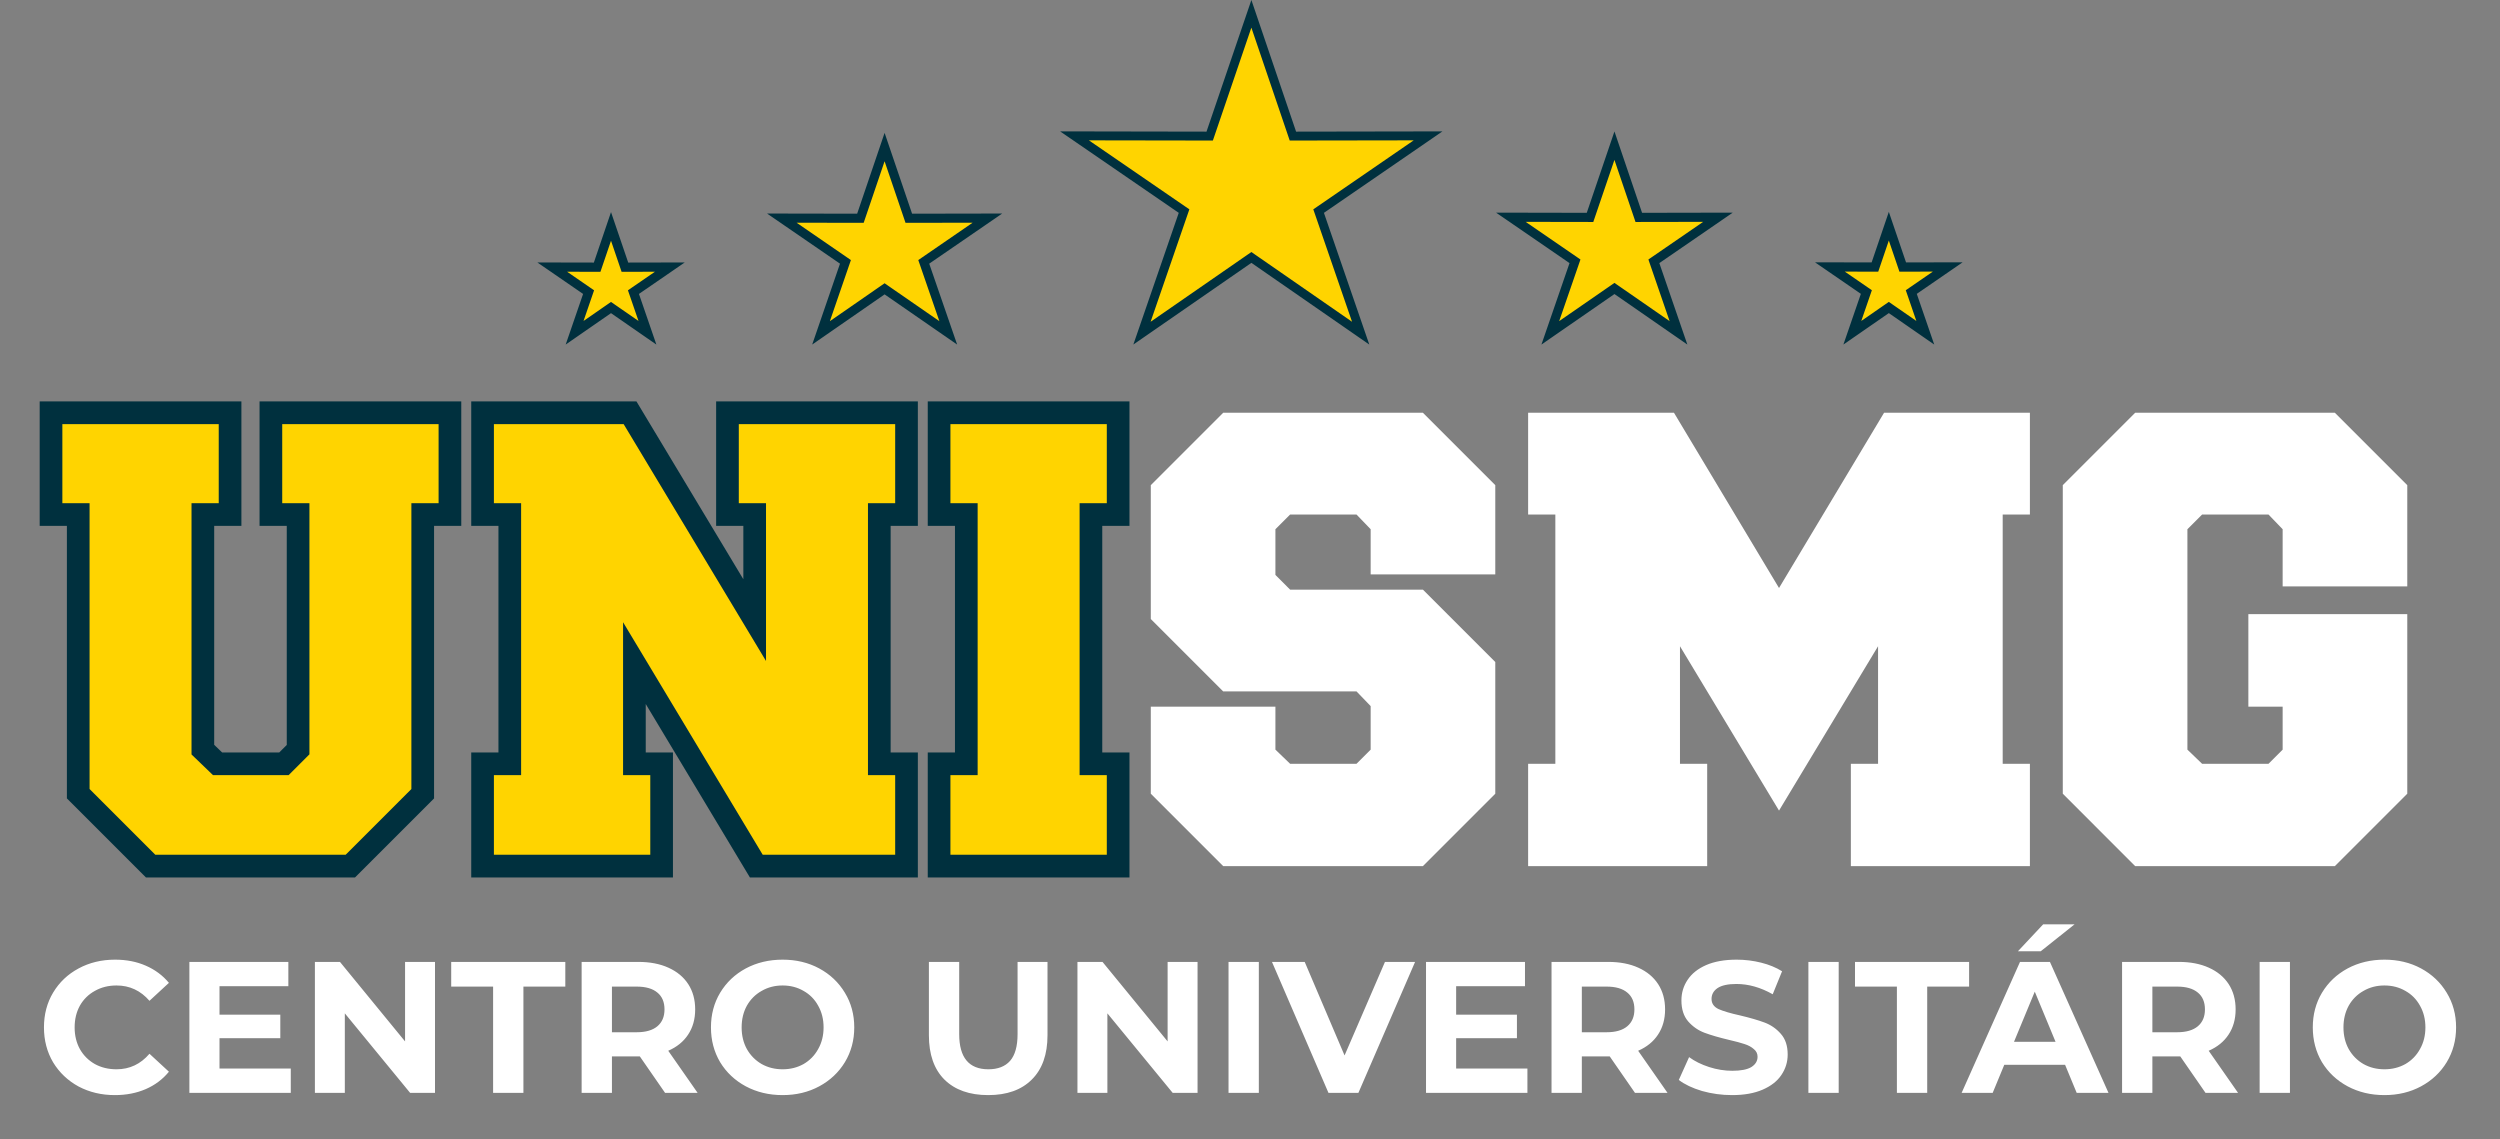 <svg xmlns="http://www.w3.org/2000/svg" width="441" height="201" viewBox="0 0 441 201" fill="none"><rect x="0" y="0" width="441" height="201" fill="#808080" stroke="none"/><path d="M220.742 3.323L227.749 23.952L227.865 24.292L228.224 24.291L250.993 24.253L232.577 36.908L232.263 37.123L232.387 37.483L239.47 58.039L221.028 45.262L220.743 45.065L220.459 45.262L201.999 58.04L209.082 37.483L209.206 37.123L208.892 36.908L190.464 24.253L213.235 24.291L213.593 24.292L213.709 23.953L220.742 3.323Z" fill="#FFD400" stroke="#00303E"></path><path d="M233.068 37.709L240.573 59.499L221.029 45.956L220.745 45.759L220.46 45.956L200.892 59.498L208.404 37.707L208.528 37.347L208.215 37.132L188.622 23.677L212.826 23.721L213.185 23.721L213.3 23.382L220.744 1.552L228.157 23.382L228.272 23.721L228.631 23.721L252.834 23.679L233.257 37.134L232.944 37.349L233.068 37.709ZM190.694 23.825L189.078 23.822L190.41 24.737L208.696 37.294L201.664 57.699L201.167 59.141L202.422 58.273L220.744 45.591L239.046 58.273L240.3 59.142L239.803 57.699L232.776 37.296L251.051 24.739L252.382 23.825L250.767 23.827L228.174 23.863L221.216 3.383L220.743 1.992L220.269 3.382L213.285 23.863L190.694 23.825Z" fill="#FFD400" stroke="#00303E"></path><path d="M284.786 26.653L288.746 38.315L288.861 38.655L289.22 38.655L302.054 38.632L291.687 45.756L291.374 45.971L291.497 46.331L295.486 57.922L285.072 50.708L284.787 50.511L284.503 50.708L274.07 57.922L278.071 46.331L278.195 45.972L277.881 45.756L267.509 38.632L280.339 38.655L280.698 38.655L280.814 38.316L284.786 26.653Z" fill="#FFD400" stroke="#00303E"></path><path d="M292.234 46.574L296.68 59.5L285.074 51.458L284.79 51.261L284.505 51.458L272.878 59.501L277.336 46.575L277.46 46.215L277.147 45.999L265.521 38.013L279.904 38.041L280.263 38.042L280.378 37.703L284.789 24.741L289.188 37.702L289.303 38.042L289.662 38.041L304.044 38.013L292.424 46L292.111 46.215L292.234 46.574ZM267.885 38.248L266.27 38.245L267.601 39.16L277.734 46.123L273.828 57.464L273.331 58.906L274.585 58.038L284.787 50.977L294.977 58.036L296.231 58.905L295.734 57.462L291.828 46.123L301.961 39.16L303.292 38.245L301.677 38.248L289.133 38.271L285.261 26.853L284.788 25.459L284.314 26.853L280.429 38.271L267.885 38.248Z" fill="#FFD400" stroke="#00303E"></path><path d="M333.189 40.876L335.302 47.082L335.417 47.421L335.776 47.421L342.568 47.409L337.089 51.176L336.776 51.391L336.9 51.75L339.012 57.895L333.473 54.058L333.189 53.861L332.904 54.058L327.362 57.895L329.477 51.75L329.601 51.391L329.288 51.176L323.808 47.409L330.606 47.421L330.964 47.421L331.08 47.082L333.189 40.876Z" fill="#FFD400" stroke="#00303E"></path><path d="M337.648 51.998L340.23 59.5L333.474 54.82L333.189 54.623L332.905 54.82L326.144 59.5L328.73 51.998L328.854 51.638L328.541 51.423L321.78 46.774L330.153 46.792L330.512 46.793L330.628 46.453L333.19 38.925L335.753 46.453L335.869 46.793L336.228 46.792L344.597 46.774L337.838 51.423L337.525 51.638L337.648 51.998ZM324.224 47.035L322.608 47.032L323.94 47.947L329.158 51.534L327.134 57.402L326.636 58.844L327.891 57.977L333.189 54.312L338.481 57.976L339.735 58.844L339.239 57.403L337.22 51.534L342.441 47.947L343.773 47.032L342.157 47.035L335.683 47.047L333.663 41.108L333.189 39.716L332.716 41.108L330.696 47.047L324.224 47.035Z" fill="#FFD400" stroke="#00303E"></path><path d="M151.634 38.807L151.993 38.807L152.108 38.468L156.041 26.894L159.976 38.468L160.091 38.807L160.45 38.807L173.19 38.782L162.896 45.857L162.582 46.073L162.706 46.432L166.676 57.933L156.325 50.773L156.041 50.576L155.756 50.773L145.421 57.933L149.38 46.432L149.504 46.072L149.191 45.857L138.9 38.782L151.634 38.807Z" fill="#FFD400" stroke="#00303E"></path><path d="M144.237 59.501L148.648 46.673L148.771 46.313L148.458 46.098L136.923 38.169L151.2 38.196L151.559 38.196L151.675 37.856L156.044 24.993L160.418 37.857L160.534 38.196L160.893 38.196L175.175 38.169L163.631 46.098L163.317 46.314L163.441 46.673L167.869 59.5L156.33 51.518L156.045 51.321L155.761 51.518L144.237 59.501ZM166.93 57.486L163.05 46.226L173.114 39.31L174.446 38.395L172.83 38.398L160.37 38.421L156.515 27.082L156.041 25.689L155.568 27.082L151.717 38.421L139.263 38.398L137.648 38.395L138.979 39.31L149.039 46.227L145.167 57.486L144.671 58.929L145.925 58.06L156.041 51.046L166.173 58.06L167.428 58.928L166.93 57.486Z" fill="#FFD400" stroke="#00303E"></path><path d="M105.199 47.446L105.558 47.447L105.674 47.107L107.781 40.91L109.891 47.107L110.007 47.447L110.366 47.446L117.146 47.431L111.677 51.19L111.364 51.406L111.488 51.765L113.601 57.897L108.065 54.066L107.78 53.869L107.496 54.066L101.968 57.897L104.076 51.765L104.199 51.406L103.886 51.19L98.423 47.431L105.199 47.446Z" fill="#FFD400" stroke="#00303E"></path><path d="M112.238 52.013L114.815 59.501L108.066 54.828L107.781 54.631L107.497 54.828L100.756 59.5L103.331 52.013L103.455 51.653L103.142 51.438L96.403 46.8L104.756 46.818L105.115 46.819L105.23 46.479L107.784 38.965L110.345 46.479L110.461 46.819L110.82 46.818L119.174 46.8L112.428 51.438L112.114 51.653L112.238 52.013ZM98.835 47.059L97.221 47.056L98.551 47.971L103.759 51.553L101.743 57.409L101.246 58.851L102.5 57.983L107.782 54.325L113.072 57.983L114.325 58.85L113.829 57.409L111.812 51.553L117.02 47.971L118.351 47.056L116.736 47.059L110.279 47.071L108.257 41.144L107.783 39.754L107.31 41.144L105.296 47.071L98.835 47.059Z" fill="#FFD400" stroke="#00303E"></path><path d="M74.568 140.012L61.8 152.78H26.568L13.8 140.012V90.764H9V72.812H40.584V90.764H35.784V132.236L38.376 134.732H50.088L52.584 132.236V90.764H47.784V72.812H79.368V90.764H74.568V140.012ZM133.413 152.78L111.909 116.972V134.732H116.709V152.78H85.125V134.732H89.925V90.764H85.125V72.812H111.141L133.125 109.388V90.764H128.325V72.812H159.909V90.764H155.109V134.732H159.909V152.78H133.413ZM197.24 152.78H165.656V134.732H170.456V90.764H165.656V72.812H197.24V90.764H192.44V134.732H197.24V152.78Z" fill="#FFD400"></path><path d="M74.568 140.012L75.982 141.426L76.568 140.84V140.012H74.568ZM61.8 152.78V154.78H62.628L63.214 154.194L61.8 152.78ZM26.568 152.78L25.154 154.194L25.74 154.78H26.568V152.78ZM13.8 140.012H11.8V140.84L12.386 141.426L13.8 140.012ZM13.8 90.764H15.8V88.764H13.8V90.764ZM9 90.764H7V92.764H9V90.764ZM9 72.812V70.812H7V72.812H9ZM40.584 72.812H42.584V70.812H40.584V72.812ZM40.584 90.764V92.764H42.584V90.764H40.584ZM35.784 90.764V88.764H33.784V90.764H35.784ZM35.784 132.236H33.784V133.086L34.397 133.676L35.784 132.236ZM38.376 134.732L36.989 136.172L37.57 136.732H38.376V134.732ZM50.088 134.732V136.732H50.916L51.502 136.146L50.088 134.732ZM52.584 132.236L53.998 133.65L54.584 133.064V132.236H52.584ZM52.584 90.764H54.584V88.764H52.584V90.764ZM47.784 90.764H45.784V92.764H47.784V90.764ZM47.784 72.812V70.812H45.784V72.812H47.784ZM79.368 72.812H81.368V70.812H79.368V72.812ZM79.368 90.764V92.764H81.368V90.764H79.368ZM74.568 90.764V88.764H72.568V90.764H74.568ZM73.154 138.598L60.386 151.366L63.214 154.194L75.982 141.426L73.154 138.598ZM61.8 150.78H26.568V154.78H61.8V150.78ZM27.982 151.366L15.214 138.598L12.386 141.426L25.154 154.194L27.982 151.366ZM15.8 140.012V90.764H11.8V140.012H15.8ZM13.8 88.764H9V92.764H13.8V88.764ZM11 90.764V72.812H7V90.764H11ZM9 74.812H40.584V70.812H9V74.812ZM38.584 72.812V90.764H42.584V72.812H38.584ZM40.584 88.764H35.784V92.764H40.584V88.764ZM33.784 90.764V132.236H37.784V90.764H33.784ZM34.397 133.676L36.989 136.172L39.763 133.291L37.171 130.795L34.397 133.676ZM38.376 136.732H50.088V132.732H38.376V136.732ZM51.502 136.146L53.998 133.65L51.17 130.822L48.674 133.318L51.502 136.146ZM54.584 132.236V90.764H50.584V132.236H54.584ZM52.584 88.764H47.784V92.764H52.584V88.764ZM49.784 90.764V72.812H45.784V90.764H49.784ZM47.784 74.812H79.368V70.812H47.784V74.812ZM77.368 72.812V90.764H81.368V72.812H77.368ZM79.368 88.764H74.568V92.764H79.368V88.764ZM72.568 90.764V140.012H76.568V90.764H72.568ZM133.413 152.78L131.698 153.809L132.281 154.78H133.413V152.78ZM111.909 116.972L113.624 115.942L109.909 109.757V116.972H111.909ZM111.909 134.732H109.909V136.732H111.909V134.732ZM116.709 134.732H118.709V132.732H116.709V134.732ZM116.709 152.78V154.78H118.709V152.78H116.709ZM85.125 152.78H83.125V154.78H85.125V152.78ZM85.125 134.732V132.732H83.125V134.732H85.125ZM89.925 134.732V136.732H91.925V134.732H89.925ZM89.925 90.764H91.925V88.764H89.925V90.764ZM85.125 90.764H83.125V92.764H85.125V90.764ZM85.125 72.812V70.812H83.125V72.812H85.125ZM111.141 72.812L112.855 71.781L112.272 70.812H111.141V72.812ZM133.125 109.388L131.411 110.418L135.125 116.598V109.388H133.125ZM133.125 90.764H135.125V88.764H133.125V90.764ZM128.325 90.764H126.325V92.764H128.325V90.764ZM128.325 72.812V70.812H126.325V72.812H128.325ZM159.909 72.812H161.909V70.812H159.909V72.812ZM159.909 90.764V92.764H161.909V90.764H159.909ZM155.109 90.764V88.764H153.109V90.764H155.109ZM155.109 134.732H153.109V136.732H155.109V134.732ZM159.909 134.732H161.909V132.732H159.909V134.732ZM159.909 152.78V154.78H161.909V152.78H159.909ZM135.128 151.75L113.624 115.942L110.194 118.001L131.698 153.809L135.128 151.75ZM109.909 116.972V134.732H113.909V116.972H109.909ZM111.909 136.732H116.709V132.732H111.909V136.732ZM114.709 134.732V152.78H118.709V134.732H114.709ZM116.709 150.78H85.125V154.78H116.709V150.78ZM87.125 152.78V134.732H83.125V152.78H87.125ZM85.125 136.732H89.925V132.732H85.125V136.732ZM91.925 134.732V90.764H87.925V134.732H91.925ZM89.925 88.764H85.125V92.764H89.925V88.764ZM87.125 90.764V72.812H83.125V90.764H87.125ZM85.125 74.812H111.141V70.812H85.125V74.812ZM109.427 73.842L131.411 110.418L134.839 108.357L112.855 71.781L109.427 73.842ZM135.125 109.388V90.764H131.125V109.388H135.125ZM133.125 88.764H128.325V92.764H133.125V88.764ZM130.325 90.764V72.812H126.325V90.764H130.325ZM128.325 74.812H159.909V70.812H128.325V74.812ZM157.909 72.812V90.764H161.909V72.812H157.909ZM159.909 88.764H155.109V92.764H159.909V88.764ZM153.109 90.764V134.732H157.109V90.764H153.109ZM155.109 136.732H159.909V132.732H155.109V136.732ZM157.909 134.732V152.78H161.909V134.732H157.909ZM159.909 150.78H133.413V154.78H159.909V150.78ZM197.24 152.78V154.78H199.24V152.78H197.24ZM165.656 152.78H163.656V154.78H165.656V152.78ZM165.656 134.732V132.732H163.656V134.732H165.656ZM170.456 134.732V136.732H172.456V134.732H170.456ZM170.456 90.764H172.456V88.764H170.456V90.764ZM165.656 90.764H163.656V92.764H165.656V90.764ZM165.656 72.812V70.812H163.656V72.812H165.656ZM197.24 72.812H199.24V70.812H197.24V72.812ZM197.24 90.764V92.764H199.24V90.764H197.24ZM192.44 90.764V88.764H190.44V90.764H192.44ZM192.44 134.732H190.44V136.732H192.44V134.732ZM197.24 134.732H199.24V132.732H197.24V134.732ZM197.24 150.78H165.656V154.78H197.24V150.78ZM167.656 152.78V134.732H163.656V152.78H167.656ZM165.656 136.732H170.456V132.732H165.656V136.732ZM172.456 134.732V90.764H168.456V134.732H172.456ZM170.456 88.764H165.656V92.764H170.456V88.764ZM167.656 90.764V72.812H163.656V90.764H167.656ZM165.656 74.812H197.24V70.812H165.656V74.812ZM195.24 72.812V90.764H199.24V72.812H195.24ZM197.24 88.764H192.44V92.764H197.24V88.764ZM190.44 90.764V134.732H194.44V90.764H190.44ZM192.44 136.732H197.24V132.732H192.44V136.732ZM195.24 134.732V152.78H199.24V134.732H195.24Z" fill="#00303E"></path><path d="M239.288 121.964H215.768L203 109.196V85.58L215.768 72.812H251L263.768 85.58V101.324H241.784V93.356L239.288 90.764H227.576L224.984 93.356V101.42L227.576 104.012H251L263.768 116.78V140.012L251 152.78H215.768L203 140.012V124.652H224.984V132.236L227.576 134.732H239.288L241.784 132.236V124.556L239.288 121.964ZM313.819 142.988L296.347 113.996V134.732H301.147V152.78H269.562V134.732H274.363V90.764H269.562V72.812H295.291L313.819 103.724L332.347 72.812H358.075V90.764H353.275V134.732H358.075V152.78H326.491V134.732H331.291V113.996L313.819 142.988ZM424.643 108.332V140.012L411.875 152.78H376.643L363.875 140.012V85.58L376.643 72.812H411.875L424.643 85.58V103.436H402.659V93.356L400.163 90.764H388.451L385.859 93.356V132.236L388.451 134.732H400.163L402.659 132.236V124.652H396.611V108.332H424.643Z" fill="white"></path><path d="M20.261 193.176C17.907 193.176 15.773 192.67 13.859 191.658C11.967 190.624 10.471 189.205 9.371 187.401C8.293 185.575 7.754 183.518 7.754 181.23C7.754 178.942 8.293 176.896 9.371 175.092C10.471 173.266 11.967 171.847 13.859 170.835C15.773 169.801 17.918 169.284 20.294 169.284C22.296 169.284 24.1 169.636 25.706 170.34C27.334 171.044 28.698 172.056 29.798 173.376L26.366 176.544C24.804 174.74 22.868 173.838 20.558 173.838C19.128 173.838 17.852 174.157 16.73 174.795C15.608 175.411 14.728 176.28 14.09 177.402C13.474 178.524 13.166 179.8 13.166 181.23C13.166 182.66 13.474 183.936 14.09 185.058C14.728 186.18 15.608 187.06 16.73 187.698C17.852 188.314 19.128 188.622 20.558 188.622C22.868 188.622 24.804 187.709 26.366 185.883L29.798 189.051C28.698 190.393 27.334 191.416 25.706 192.12C24.078 192.824 22.263 193.176 20.261 193.176ZM51.294 188.49V192.78H33.408V169.68H50.865V173.97H38.721V178.986H49.446V183.144H38.721V188.49H51.294ZM76.734 169.68V192.78H72.345L60.828 178.755V192.78H55.548V169.68H59.97L71.454 183.705V169.68H76.734ZM86.984 174.036H79.592V169.68H99.722V174.036H92.33V192.78H86.984V174.036ZM117.317 192.78L112.862 186.345H112.598H107.945V192.78H102.599V169.68H112.598C114.644 169.68 116.415 170.021 117.911 170.703C119.429 171.385 120.595 172.353 121.409 173.607C122.223 174.861 122.63 176.346 122.63 178.062C122.63 179.778 122.212 181.263 121.376 182.517C120.562 183.749 119.396 184.695 117.878 185.355L123.059 192.78H117.317ZM117.218 178.062C117.218 176.764 116.8 175.774 115.964 175.092C115.128 174.388 113.907 174.036 112.301 174.036H107.945V182.088H112.301C113.907 182.088 115.128 181.736 115.964 181.032C116.8 180.328 117.218 179.338 117.218 178.062ZM138.052 193.176C135.654 193.176 133.487 192.659 131.551 191.625C129.637 190.591 128.13 189.172 127.03 187.368C125.952 185.542 125.413 183.496 125.413 181.23C125.413 178.964 125.952 176.929 127.03 175.125C128.13 173.299 129.637 171.869 131.551 170.835C133.487 169.801 135.654 169.284 138.052 169.284C140.45 169.284 142.606 169.801 144.52 170.835C146.434 171.869 147.941 173.299 149.041 175.125C150.141 176.929 150.691 178.964 150.691 181.23C150.691 183.496 150.141 185.542 149.041 187.368C147.941 189.172 146.434 190.591 144.52 191.625C142.606 192.659 140.45 193.176 138.052 193.176ZM138.052 188.622C139.416 188.622 140.648 188.314 141.748 187.698C142.848 187.06 143.706 186.18 144.322 185.058C144.96 183.936 145.279 182.66 145.279 181.23C145.279 179.8 144.96 178.524 144.322 177.402C143.706 176.28 142.848 175.411 141.748 174.795C140.648 174.157 139.416 173.838 138.052 173.838C136.688 173.838 135.456 174.157 134.356 174.795C133.256 175.411 132.387 176.28 131.749 177.402C131.133 178.524 130.825 179.8 130.825 181.23C130.825 182.66 131.133 183.936 131.749 185.058C132.387 186.18 133.256 187.06 134.356 187.698C135.456 188.314 136.688 188.622 138.052 188.622ZM174.318 193.176C171.018 193.176 168.444 192.263 166.596 190.437C164.77 188.611 163.857 186.004 163.857 182.616V169.68H169.203V182.418C169.203 186.554 170.919 188.622 174.351 188.622C176.023 188.622 177.299 188.127 178.179 187.137C179.059 186.125 179.499 184.552 179.499 182.418V169.68H184.779V182.616C184.779 186.004 183.855 188.611 182.007 190.437C180.181 192.263 177.618 193.176 174.318 193.176ZM211.248 169.68V192.78H206.859L195.342 178.755V192.78H190.062V169.68H194.484L205.968 183.705V169.68H211.248ZM216.713 169.68H222.059V192.78H216.713V169.68ZM249.621 169.68L239.622 192.78H234.342L224.376 169.68H230.151L237.18 186.18L244.308 169.68H249.621ZM269.436 188.49V192.78H251.55V169.68H269.007V173.97H256.863V178.986H267.588V183.144H256.863V188.49H269.436ZM288.408 192.78L283.953 186.345H283.689H279.036V192.78H273.69V169.68H283.689C285.735 169.68 287.506 170.021 289.002 170.703C290.52 171.385 291.686 172.353 292.5 173.607C293.314 174.861 293.721 176.346 293.721 178.062C293.721 179.778 293.303 181.263 292.467 182.517C291.653 183.749 290.487 184.695 288.969 185.355L294.15 192.78H288.408ZM288.309 178.062C288.309 176.764 287.891 175.774 287.055 175.092C286.219 174.388 284.998 174.036 283.392 174.036H279.036V182.088H283.392C284.998 182.088 286.219 181.736 287.055 181.032C287.891 180.328 288.309 179.338 288.309 178.062ZM305.546 193.176C303.72 193.176 301.949 192.934 300.233 192.45C298.539 191.944 297.175 191.295 296.141 190.503L297.956 186.477C298.946 187.203 300.123 187.786 301.487 188.226C302.851 188.666 304.215 188.886 305.579 188.886C307.097 188.886 308.219 188.666 308.945 188.226C309.671 187.764 310.034 187.159 310.034 186.411C310.034 185.861 309.814 185.41 309.374 185.058C308.956 184.684 308.406 184.387 307.724 184.167C307.064 183.947 306.162 183.705 305.018 183.441C303.258 183.023 301.817 182.605 300.695 182.187C299.573 181.769 298.605 181.098 297.791 180.174C296.999 179.25 296.603 178.018 296.603 176.478C296.603 175.136 296.966 173.926 297.692 172.848C298.418 171.748 299.507 170.879 300.959 170.241C302.433 169.603 304.226 169.284 306.338 169.284C307.812 169.284 309.253 169.46 310.661 169.812C312.069 170.164 313.301 170.67 314.357 171.33L312.707 175.389C310.573 174.179 308.439 173.574 306.305 173.574C304.809 173.574 303.698 173.816 302.972 174.3C302.268 174.784 301.916 175.422 301.916 176.214C301.916 177.006 302.323 177.6 303.137 177.996C303.973 178.37 305.238 178.744 306.932 179.118C308.692 179.536 310.133 179.954 311.255 180.372C312.377 180.79 313.334 181.45 314.126 182.352C314.94 183.254 315.347 184.475 315.347 186.015C315.347 187.335 314.973 188.545 314.225 189.645C313.499 190.723 312.399 191.581 310.925 192.219C309.451 192.857 307.658 193.176 305.546 193.176ZM319 169.68H324.346V192.78H319V169.68ZM334.613 174.036H327.221V169.68H347.351V174.036H339.959V192.78H334.613V174.036ZM364.281 187.83H353.556L351.51 192.78H346.032L356.328 169.68H361.608L371.937 192.78H366.327L364.281 187.83ZM362.598 183.771L358.935 174.927L355.272 183.771H362.598ZM360.42 163.047H365.964L359.991 167.799H355.965L360.42 163.047ZM389.051 192.78L384.596 186.345H384.332H379.679V192.78H374.333V169.68H384.332C386.378 169.68 388.149 170.021 389.645 170.703C391.163 171.385 392.329 172.353 393.143 173.607C393.957 174.861 394.364 176.346 394.364 178.062C394.364 179.778 393.946 181.263 393.11 182.517C392.296 183.749 391.13 184.695 389.612 185.355L394.793 192.78H389.051ZM388.952 178.062C388.952 176.764 388.534 175.774 387.698 175.092C386.862 174.388 385.641 174.036 384.035 174.036H379.679V182.088H384.035C385.641 182.088 386.862 181.736 387.698 181.032C388.534 180.328 388.952 179.338 388.952 178.062ZM398.6 169.68H403.946V192.78H398.6V169.68ZM420.615 193.176C418.217 193.176 416.05 192.659 414.114 191.625C412.2 190.591 410.693 189.172 409.593 187.368C408.515 185.542 407.976 183.496 407.976 181.23C407.976 178.964 408.515 176.929 409.593 175.125C410.693 173.299 412.2 171.869 414.114 170.835C416.05 169.801 418.217 169.284 420.615 169.284C423.013 169.284 425.169 169.801 427.083 170.835C428.997 171.869 430.504 173.299 431.604 175.125C432.704 176.929 433.254 178.964 433.254 181.23C433.254 183.496 432.704 185.542 431.604 187.368C430.504 189.172 428.997 190.591 427.083 191.625C425.169 192.659 423.013 193.176 420.615 193.176ZM420.615 188.622C421.979 188.622 423.211 188.314 424.311 187.698C425.411 187.06 426.269 186.18 426.885 185.058C427.523 183.936 427.842 182.66 427.842 181.23C427.842 179.8 427.523 178.524 426.885 177.402C426.269 176.28 425.411 175.411 424.311 174.795C423.211 174.157 421.979 173.838 420.615 173.838C419.251 173.838 418.019 174.157 416.919 174.795C415.819 175.411 414.95 176.28 414.312 177.402C413.696 178.524 413.388 179.8 413.388 181.23C413.388 182.66 413.696 183.936 414.312 185.058C414.95 186.18 415.819 187.06 416.919 187.698C418.019 188.314 419.251 188.622 420.615 188.622Z" fill="white"></path></svg>